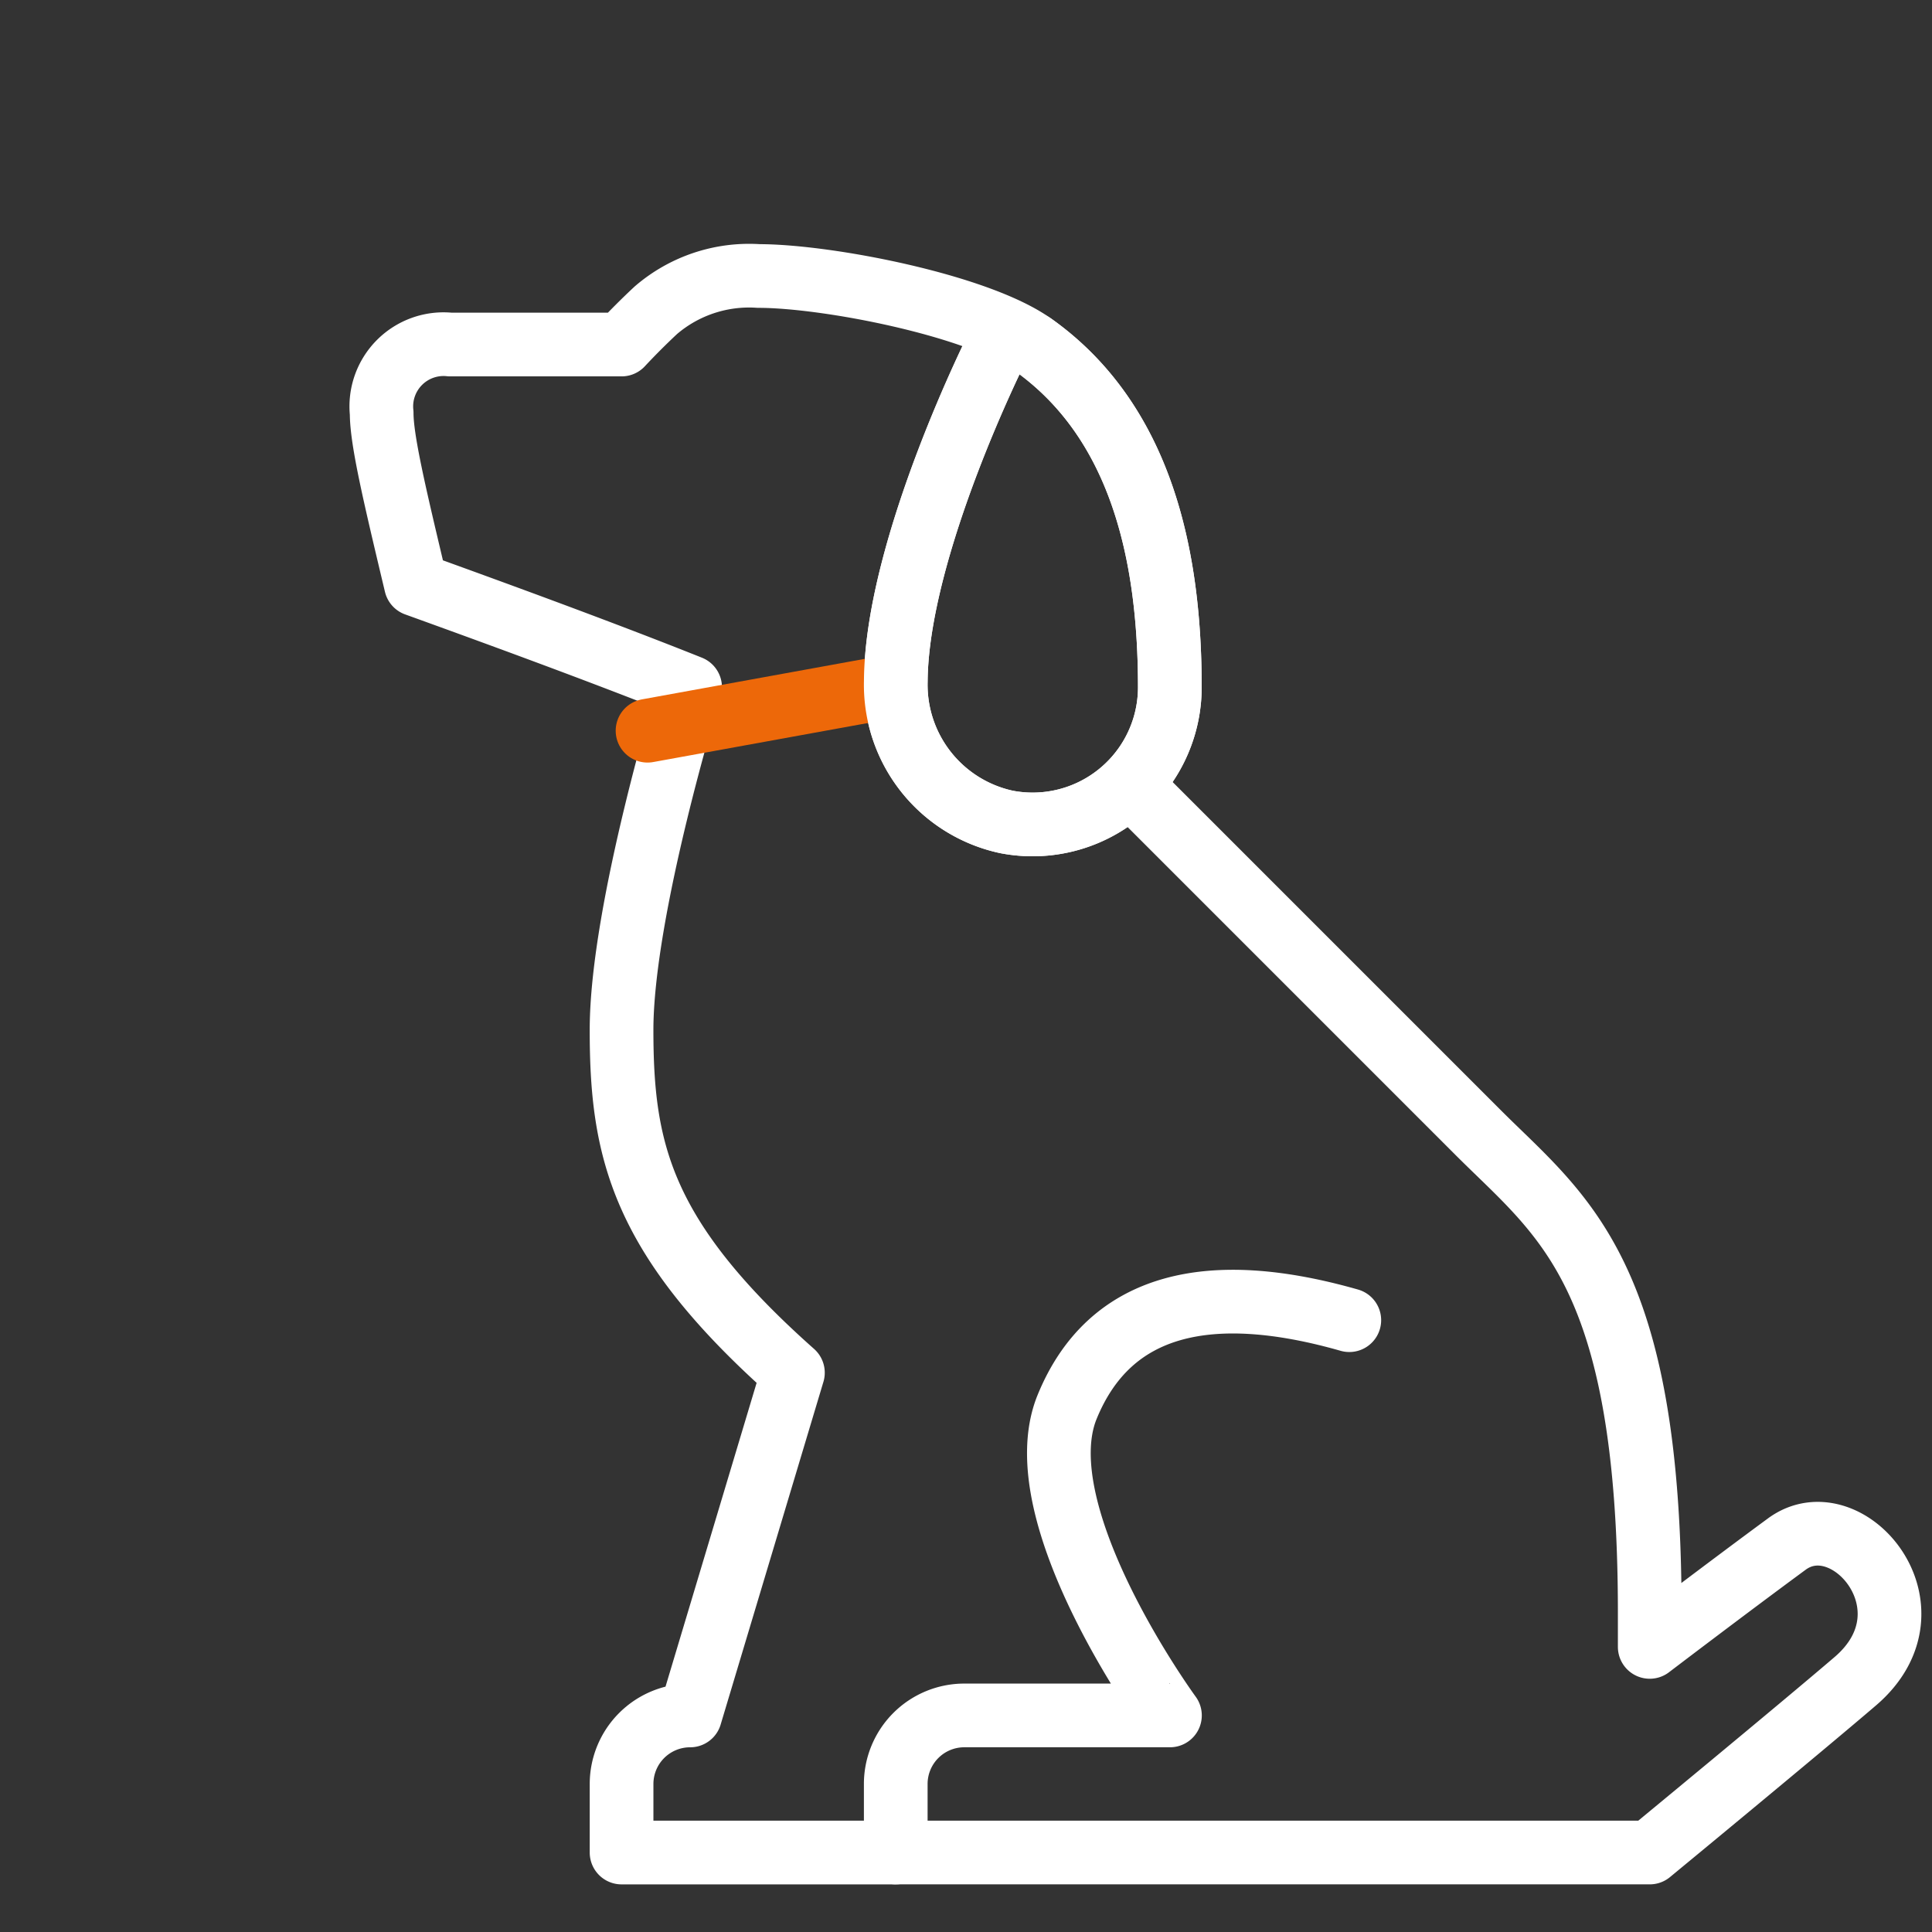 <?xml version="1.0" encoding="UTF-8"?> <svg xmlns="http://www.w3.org/2000/svg" width="91" height="91"><rect width="100%" height="100%" fill="#333333" stroke="none"/><g id="Group_228" data-name="Group 228" transform="translate(-1843 -1052)" fill="none"><g id="Group_224" data-name="Group 224" transform="translate(557 537.918)" stroke-linecap="round" stroke-width="3"><g id="Group_85" data-name="Group 85" transform="translate(1303.977 527.082)" stroke="#fff" stroke-linejoin="round"><path id="Path_137" data-name="Path 137" d="M27.3 16l16.143 16.143c3.937 3.937 8.071 6.525 8.071 22.6v1.614s3.666-2.791 6.457-4.843c2.849-2.094 7.23 3.027 3.229 6.457-2.625 2.25-9.686 8.071-9.686 8.071H16v-3.228a3.229 3.229 0 013.229-3.229h9.686S22 50.139 24.071 45.057c2.018-4.943 6.761-5.952 13.292-4.089" transform="translate(8.214 8.214)"></path><path id="Path_138" data-name="Path 138" d="M30.057 4.229s-4.8 9.5-4.841 15.865a6.606 6.606 0 005.208 6.619 6.464 6.464 0 007.7-6.341c0-6.155-1.32-12.5-6.457-16.143C29.05 2.371 21.982 1 18.757 1a6.733 6.733 0 00-4.843 1.614A33.218 33.218 0 0012.3 4.228H4.229A2.932 2.932 0 001 7.457c0 1.277.605 3.834 1.614 8.071 3.161 1.143 8.543 3.095 12.914 4.843-.05.152-3.229 10.493-3.229 16.143s.907 9.786 8.071 16.143L15.529 68.8a3.228 3.228 0 00-3.229 3.228v3.229h12.914" transform="translate(-1 -1)"></path></g><path id="Line_2" data-name="Line 2" transform="translate(1316.5 546.5)" stroke="#ed6809" d="M0 2l11-2"></path><path id="Path_141" data-name="Path 141" d="M30.057 4.229s-4.8 9.5-4.841 15.865a6.606 6.606 0 005.208 6.619 6.464 6.464 0 007.7-6.341c0-6.155-1.32-12.5-6.457-16.143" transform="translate(1302.977 526.082)" stroke="#fff" stroke-linejoin="round"></path></g><path id="Rectangle_35" data-name="Rectangle 35" transform="translate(1843 1052)" d="M0 0h91v91H0z"></path></g></svg> 